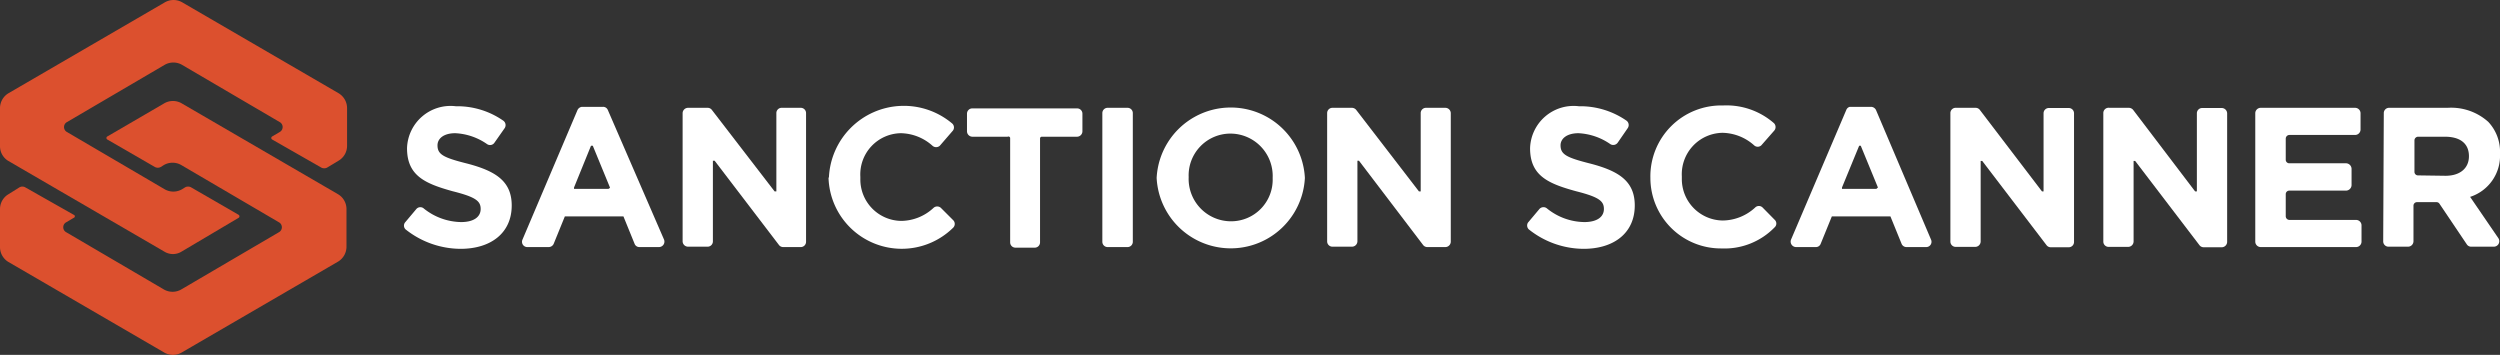 <svg id="Layer_1" data-name="Layer 1" xmlns="http://www.w3.org/2000/svg" viewBox="0 0 128 18.17"><rect x="0" y="0" width="128" height="18.17" fill="#333333" stroke="none"/><defs><style>.cls-1{fill:#dc502e;}.cls-2{fill:#fff;}</style></defs><path class="cls-1" d="M.44,9.94,1,9.59a.3.3,0,0,1,.29,0L3.78,11a.08.08,0,0,1,0,.15l-.39.23a.29.29,0,0,0,0,.51l5,2.93a.89.89,0,0,0,.89,0l5-2.93a.29.29,0,0,0,0-.51l-5-2.93a.89.89,0,0,0-.89,0l-.16.1a.32.32,0,0,1-.3,0L5.49,7.14a.09.09,0,0,1,0-.15l2.92-1.7a.89.89,0,0,1,.89,0l8,4.65a.88.88,0,0,1,.44.76v1.94a.89.89,0,0,1-.44.76l-8,4.65a.89.89,0,0,1-.89,0l-8-4.65A.89.89,0,0,1,0,12.64V10.7A.88.88,0,0,1,.44,9.94Z"/><path class="cls-1" d="M.44,4.77l8-4.65a.89.89,0,0,1,.89,0l8,4.65a.89.89,0,0,1,.44.76V7.47a.88.88,0,0,1-.44.76l-.58.35a.32.32,0,0,1-.3,0L13.93,7.14a.09.09,0,0,1,0-.15l.39-.23a.29.29,0,0,0,0-.51l-5-2.93a.89.89,0,0,0-.89,0l-5,2.93a.29.29,0,0,0,0,.51l5,2.93a.89.89,0,0,0,.89,0l.16-.1a.32.32,0,0,1,.3,0L12.22,11a.09.09,0,0,1,0,.15L9.3,12.88a.84.84,0,0,1-.89,0l-8-4.65A.88.88,0,0,1,0,7.47V5.54A.89.89,0,0,1,.44,4.77Z"/><path class="cls-2" d="M20.73,11.4l.58-.69a.27.27,0,0,1,.37-.05,3.12,3.12,0,0,0,1.93.71c.64,0,1-.26,1-.67v0c0-.4-.24-.61-1.44-.91C21.77,9.4,20.84,9,20.84,7.59v0a2.23,2.23,0,0,1,2.5-2.15,4.12,4.12,0,0,1,2.43.74.28.28,0,0,1,.07.38l-.52.74a.27.27,0,0,1-.38.08,3.1,3.1,0,0,0-1.63-.56c-.6,0-.91.28-.91.62v0c0,.47.3.63,1.54.94,1.44.38,2.26.9,2.26,2.14v0c0,1.42-1.08,2.22-2.62,2.22a4.55,4.55,0,0,1-2.82-1A.27.27,0,0,1,20.73,11.4Z"/><path class="cls-2" d="M29.79,5.47h1.08a.26.26,0,0,1,.25.16L34,12.27a.28.28,0,0,1-.26.38h-1a.26.26,0,0,1-.25-.17l-.57-1.4a.05.05,0,0,0,0,0h-3s0,0,0,0l-.57,1.4a.28.28,0,0,1-.26.17H27a.27.27,0,0,1-.25-.38l2.82-6.64A.29.29,0,0,1,29.79,5.47ZM31.23,9.6l-.88-2.14a0,0,0,0,0-.09,0L29.39,9.6a0,0,0,0,0,0,.07h1.76S31.24,9.63,31.23,9.6Z"/><path class="cls-2" d="M35.23,5.52h1a.27.27,0,0,1,.22.11L39.66,9.8a0,0,0,0,0,.09,0v-4A.27.27,0,0,1,40,5.52h1a.27.27,0,0,1,.27.27v6.59a.27.27,0,0,1-.27.27H40.1a.27.27,0,0,1-.22-.11L36.59,8.23a0,0,0,0,0-.09,0v4.13a.27.27,0,0,1-.27.27h-1a.28.28,0,0,1-.28-.27V5.79A.28.28,0,0,1,35.23,5.52Z"/><path class="cls-2" d="M42.44,9.11v0a3.84,3.84,0,0,1,6.32-2.78.27.27,0,0,1,0,.39l-.64.74a.28.28,0,0,1-.38,0,2.49,2.49,0,0,0-1.62-.64,2.11,2.11,0,0,0-2.07,2.23v.11a2.12,2.12,0,0,0,2.1,2.15,2.46,2.46,0,0,0,1.65-.67.28.28,0,0,1,.37,0l.63.63a.27.27,0,0,1,0,.39,3.75,3.75,0,0,1-6.38-2.59Z"/><path class="cls-2" d="M51.59,7H49.78a.28.28,0,0,1-.27-.28v-.9a.27.27,0,0,1,.27-.27h5.37a.27.27,0,0,1,.27.27v.9a.28.28,0,0,1-.27.28H53.34a.09.09,0,0,0-.09.09v5.32a.27.27,0,0,1-.28.27H52a.27.27,0,0,1-.28-.27V7.06A.09.09,0,0,0,51.59,7Z"/><path class="cls-2" d="M56.72,5.52h1a.27.27,0,0,1,.28.27v6.59a.27.27,0,0,1-.28.27h-1a.27.27,0,0,1-.28-.27V5.79A.27.27,0,0,1,56.72,5.52Z"/><path class="cls-2" d="M59.22,9.11v0a3.8,3.8,0,0,1,7.59,0v0a3.8,3.8,0,0,1-7.59,0Zm5.94,0v0A2.17,2.17,0,0,0,63,6.84a2.14,2.14,0,0,0-2.14,2.23v0A2.17,2.17,0,0,0,63,11.33,2.13,2.13,0,0,0,65.16,9.11Z"/><path class="cls-2" d="M68.22,5.52h1a.29.29,0,0,1,.22.11L72.65,9.8a0,0,0,0,0,.09,0v-4A.27.27,0,0,1,73,5.52h1a.28.28,0,0,1,.28.27v6.59a.28.28,0,0,1-.28.27h-.92a.27.27,0,0,1-.22-.11L69.58,8.23a0,0,0,0,0-.08,0v4.13a.28.28,0,0,1-.28.27h-1a.27.27,0,0,1-.27-.27V5.79A.27.27,0,0,1,68.22,5.52Z"/><path class="cls-2" d="M78.23,11.4l.58-.69a.28.28,0,0,1,.38-.05,3.1,3.1,0,0,0,1.93.71c.64,0,1-.26,1-.67v0c0-.4-.24-.61-1.43-.91C79.27,9.4,78.34,9,78.34,7.59v0a2.23,2.23,0,0,1,2.5-2.15,4.15,4.15,0,0,1,2.44.74.28.28,0,0,1,.06.38l-.51.74a.28.28,0,0,1-.38.08,3.13,3.13,0,0,0-1.63-.56c-.6,0-.92.28-.92.62v0c0,.47.31.63,1.54.94,1.45.38,2.26.9,2.26,2.14v0c0,1.42-1.08,2.22-2.62,2.22a4.52,4.52,0,0,1-2.81-1A.28.28,0,0,1,78.23,11.4Z"/><path class="cls-2" d="M84.5,9.11v0A3.63,3.63,0,0,1,88.22,5.4a3.69,3.69,0,0,1,2.61.91.28.28,0,0,1,0,.39l-.65.74a.27.27,0,0,1-.37,0,2.49,2.49,0,0,0-1.63-.64,2.12,2.12,0,0,0-2.07,2.23v.11a2.12,2.12,0,0,0,2.1,2.15,2.49,2.49,0,0,0,1.66-.67.27.27,0,0,1,.37,0l.62.63a.26.26,0,0,1,0,.39,3.57,3.57,0,0,1-2.72,1.08A3.61,3.61,0,0,1,84.5,9.11Z"/><path class="cls-2" d="M94.71,5.47h1.08a.29.29,0,0,1,.26.16l2.82,6.64a.27.27,0,0,1-.25.38h-1a.27.27,0,0,1-.26-.17l-.57-1.4s0,0,0,0h-3a.05.05,0,0,0,0,0l-.57,1.4a.26.26,0,0,1-.26.17h-1a.28.28,0,0,1-.26-.38l2.83-6.64A.26.26,0,0,1,94.71,5.47ZM96.15,9.6l-.88-2.14a0,0,0,0,0-.08,0L94.31,9.6s0,.07,0,.07h1.76A0,0,0,0,0,96.15,9.6Z"/><path class="cls-2" d="M100.15,5.52h1a.27.27,0,0,1,.22.11l3.18,4.17s.08,0,.08,0v-4a.27.27,0,0,1,.28-.27h1a.27.27,0,0,1,.28.27v6.59a.27.27,0,0,1-.28.27H105a.27.27,0,0,1-.22-.11l-3.29-4.31a0,0,0,0,0-.08,0v4.13a.28.28,0,0,1-.28.27h-1a.27.27,0,0,1-.27-.27V5.79A.27.27,0,0,1,100.15,5.52Z"/><path class="cls-2" d="M108,5.52h1a.29.29,0,0,1,.22.11l3.17,4.17a0,0,0,0,0,.09,0v-4a.27.27,0,0,1,.27-.27h1a.28.28,0,0,1,.28.27v6.59a.28.28,0,0,1-.28.27h-.92a.27.27,0,0,1-.22-.11l-3.29-4.31a0,0,0,0,0-.08,0v4.13a.28.28,0,0,1-.28.27h-1a.27.27,0,0,1-.27-.27V5.79A.27.27,0,0,1,108,5.52Z"/><path class="cls-2" d="M115.75,5.52h4.83a.28.28,0,0,1,.28.27v.85a.28.28,0,0,1-.28.27h-3.36a.19.19,0,0,0-.19.19V8.18a.18.18,0,0,0,.19.18h2.9a.29.29,0,0,1,.28.28v.84a.29.29,0,0,1-.28.28h-2.9a.18.18,0,0,0-.19.18v1.13a.19.19,0,0,0,.19.19h3.41a.28.28,0,0,1,.28.27v.85a.28.28,0,0,1-.28.27h-4.88a.28.28,0,0,1-.28-.27V5.79A.28.28,0,0,1,115.75,5.52Z"/><path class="cls-2" d="M122.05,5.79a.27.27,0,0,1,.27-.27h3a2.84,2.84,0,0,1,2.08.72A2.23,2.23,0,0,1,128,7.87v0a2.21,2.21,0,0,1-1.53,2.21l1.45,2.12a.28.28,0,0,1-.23.43h-1.16a.26.26,0,0,1-.23-.12l-1.4-2.08a.18.18,0,0,0-.15-.08h-1a.18.18,0,0,0-.18.18v1.83a.28.28,0,0,1-.28.27h-1a.27.27,0,0,1-.27-.27ZM125.21,9c.76,0,1.2-.4,1.2-1V8c0-.67-.47-1-1.23-1H123.8a.19.19,0,0,0-.18.19V8.8a.18.18,0,0,0,.18.18Z"/></svg>